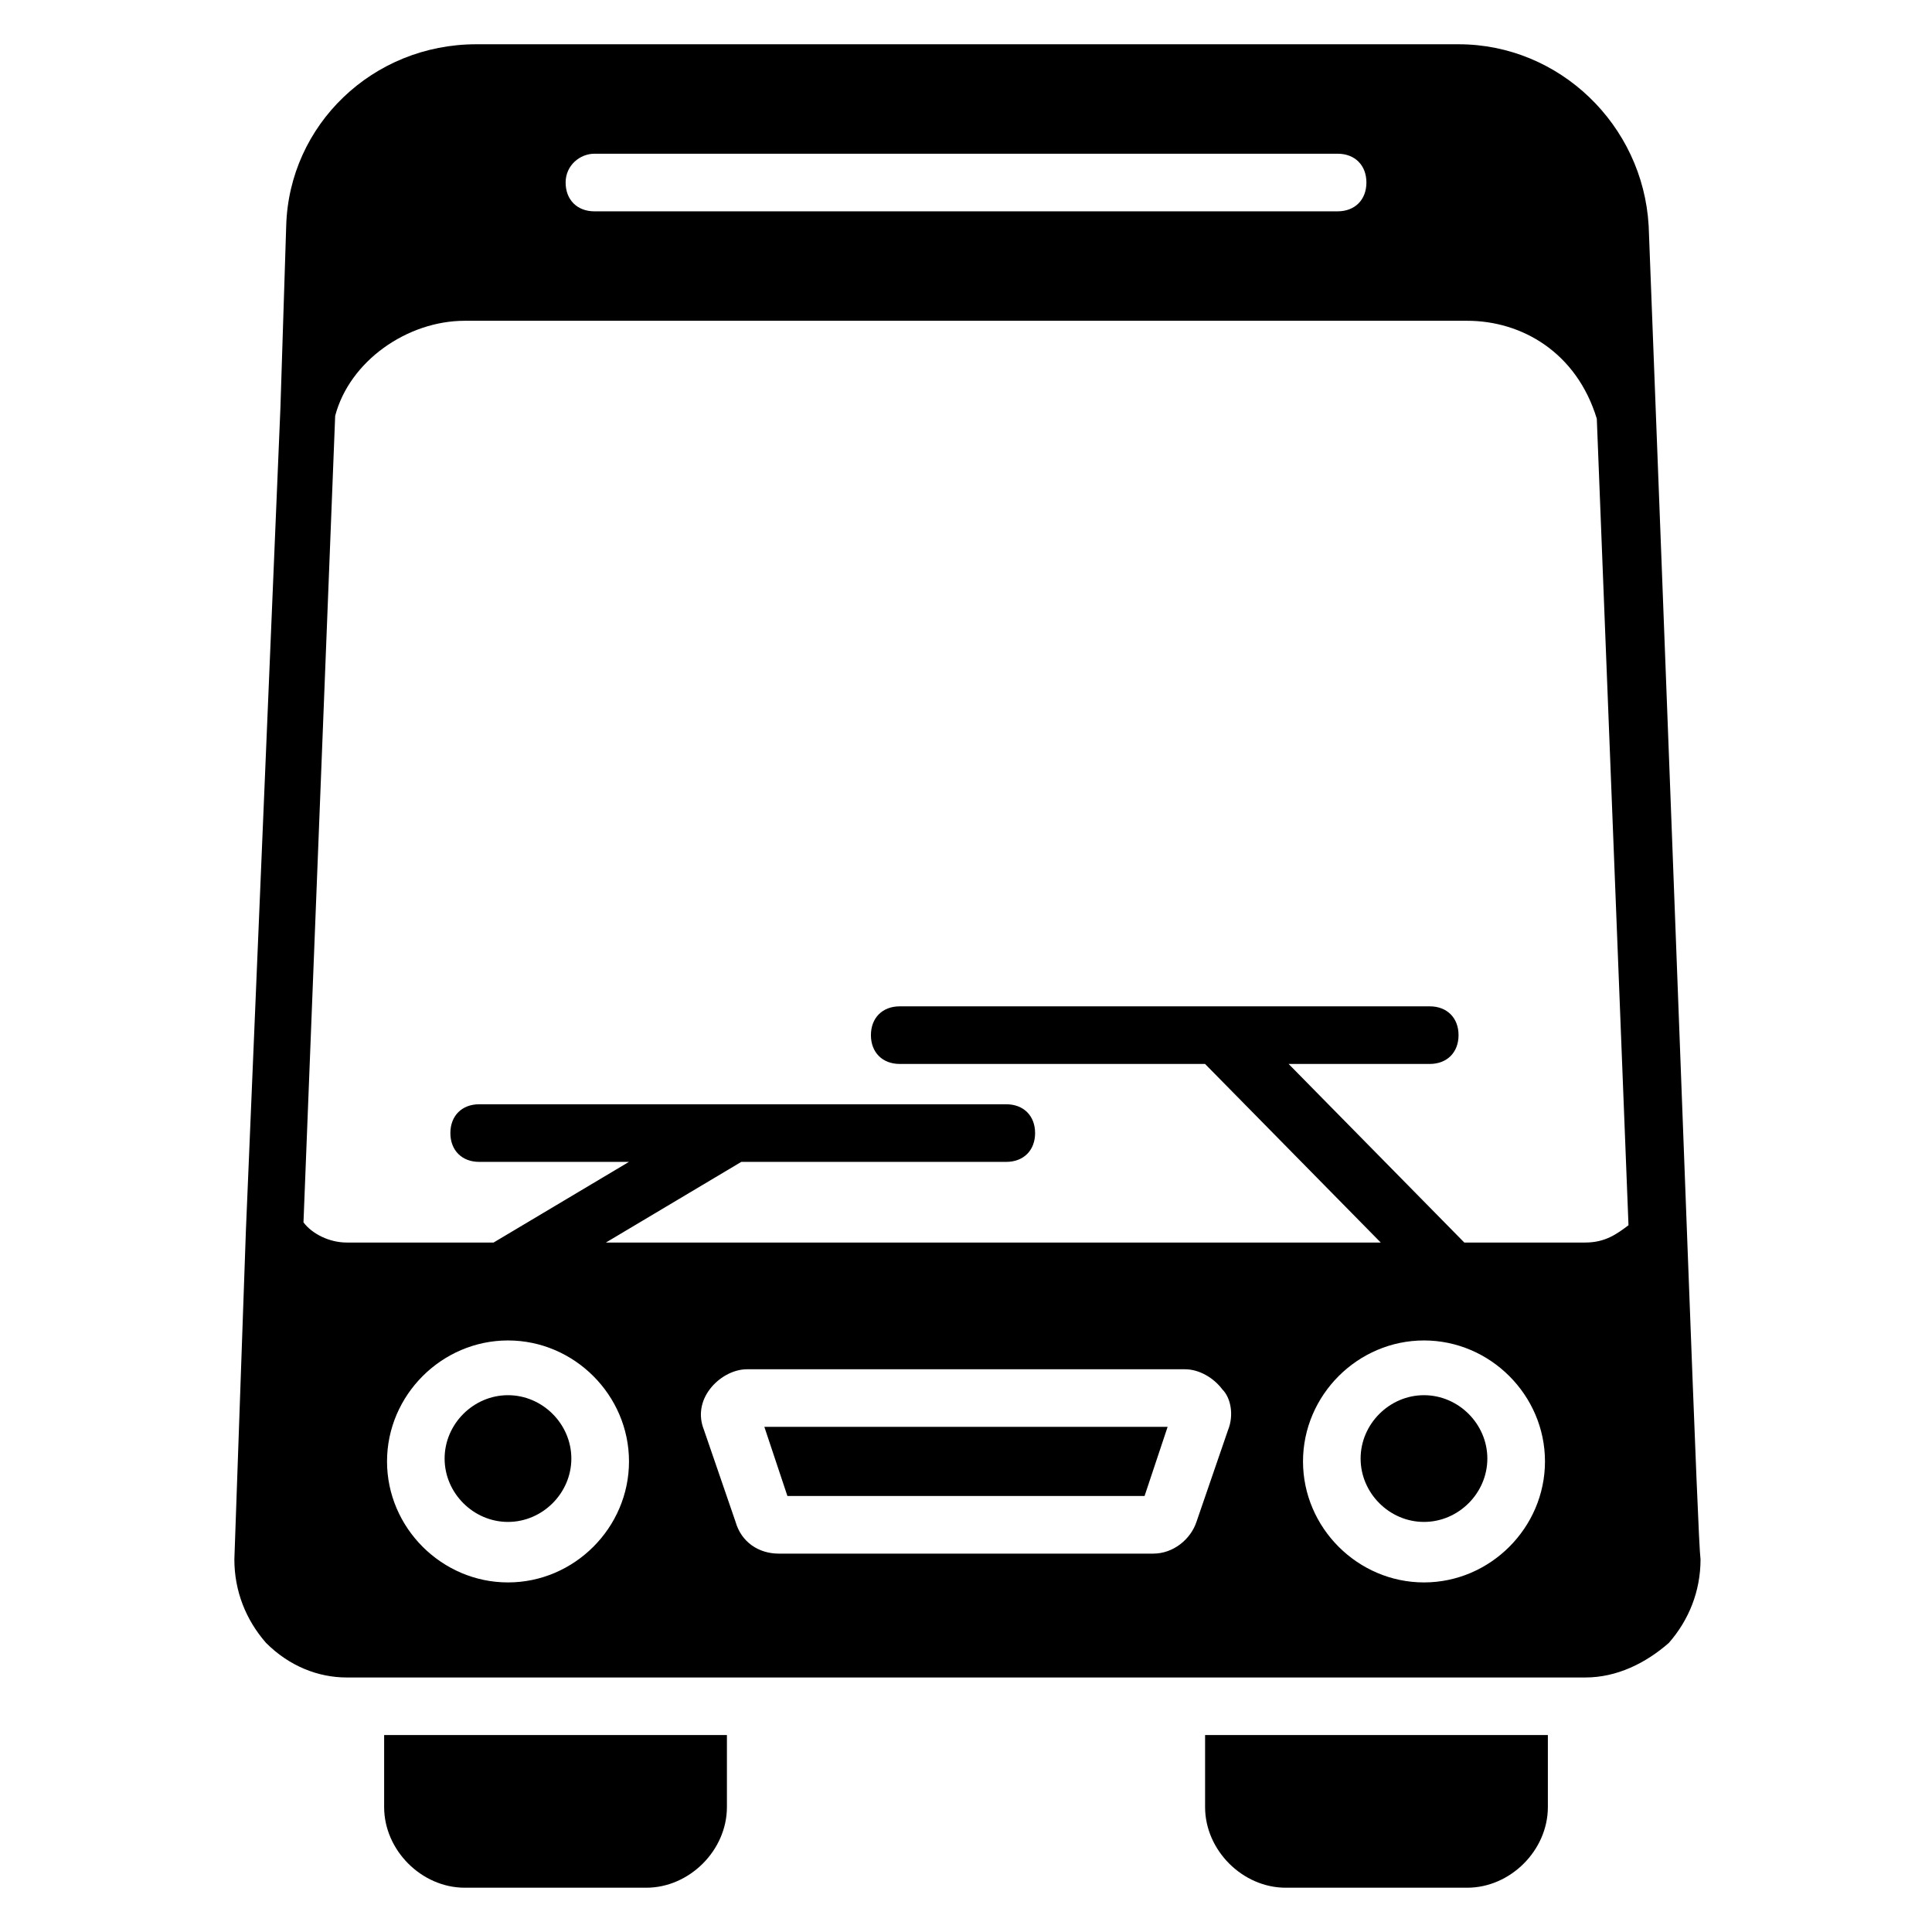 <?xml version="1.0" encoding="UTF-8"?>
<!-- Uploaded to: ICON Repo, www.svgrepo.com, Generator: ICON Repo Mixer Tools -->
<svg fill="#000000" width="800px" height="800px" version="1.1" viewBox="144 144 512 512" xmlns="http://www.w3.org/2000/svg">
 <g>
  <path d="m463.36 622.89c0 11.449 9.922 21.375 21.375 21.375h48.09c11.449 0 21.375-9.922 21.375-21.375v-19.082h-90.84z"/>
  <path d="m245.8 622.89c0 11.449 9.922 21.375 21.375 21.375h48.09c11.449 0 21.375-9.922 21.375-21.375v-19.082h-90.84z"/>
  <path d="m580.91 203.82c-1.523-26.715-23.66-48.09-50.379-48.09h-260.3c-27.48 0-49.617 21.375-50.383 48.09l-1.527 48.09-9.16 218.32-3.051 87.023c0 8.398 3.055 16.031 8.398 22.137 6.106 6.106 13.742 9.16 21.375 9.16h328.24c8.398 0 16.031-3.816 22.137-9.16 5.344-6.106 8.398-13.742 8.398-22.137-0.766-6.109-3.82-96.184-13.746-353.43zm-279.38-19.082h196.95c4.582 0 7.633 3.055 7.633 7.633 0 4.582-3.055 7.633-7.633 7.633h-196.95c-4.582 0-7.633-3.055-7.633-7.633 0-4.578 3.816-7.633 7.633-7.633zm-22.902 378.62c-17.559 0-32.062-14.504-32.062-32.062 0-17.559 14.504-32.062 32.062-32.062s32.062 14.504 32.062 32.062c0 17.559-14.504 32.062-32.062 32.062zm190.84-40.457-8.398 24.426c-1.527 4.582-6.106 8.398-11.449 8.398h-99.234c-5.344 0-9.922-3.055-11.449-8.398l-8.398-24.426c-1.527-3.816-0.762-7.633 1.527-10.688 2.289-3.055 6.106-5.344 9.922-5.344h116.03c3.816 0 7.633 2.289 9.922 5.344 2.293 2.289 3.055 6.871 1.531 10.688zm51.906 40.457c-17.559 0-32.062-14.504-32.062-32.062 0-17.559 14.504-32.062 32.062-32.062s32.062 14.504 32.062 32.062c-0.004 17.559-14.504 32.062-32.062 32.062zm42.746-90.074h-32.062l-46.562-47.328h37.402c4.582 0 7.633-3.055 7.633-7.633 0-4.582-3.055-7.633-7.633-7.633h-140.46c-4.582 0-7.633 3.055-7.633 7.633 0 4.582 3.055 7.633 7.633 7.633h80.914l46.562 47.328h-205.34l35.879-21.375h70.227c4.582 0 7.633-3.055 7.633-7.633 0-4.582-3.055-7.633-7.633-7.633h-139.69c-4.582 0-7.633 3.055-7.633 7.633 0 4.582 3.055 7.633 7.633 7.633h39.695l-35.879 21.375h-38.93c-4.582 0-9.16-2.289-11.449-5.344l8.398-213.74c3.816-14.504 19.082-25.191 34.352-25.191h265.64c14.504 0 29.008 8.398 34.352 25.953l8.398 213.74c-3.059 2.289-6.113 4.582-11.457 4.582z"/>
  <path d="m352.67 540.45h94.652l6.109-18.32h-106.87z"/>
  <path d="m278.62 513.74c-9.16 0-16.793 7.633-16.793 16.793s7.633 16.793 16.793 16.793 16.793-7.633 16.793-16.793-7.633-16.793-16.793-16.793z"/>
  <path d="m521.37 513.74c-9.16 0-16.793 7.633-16.793 16.793s7.633 16.793 16.793 16.793 16.793-7.633 16.793-16.793-7.633-16.793-16.793-16.793z"/>
 </g>
</svg>